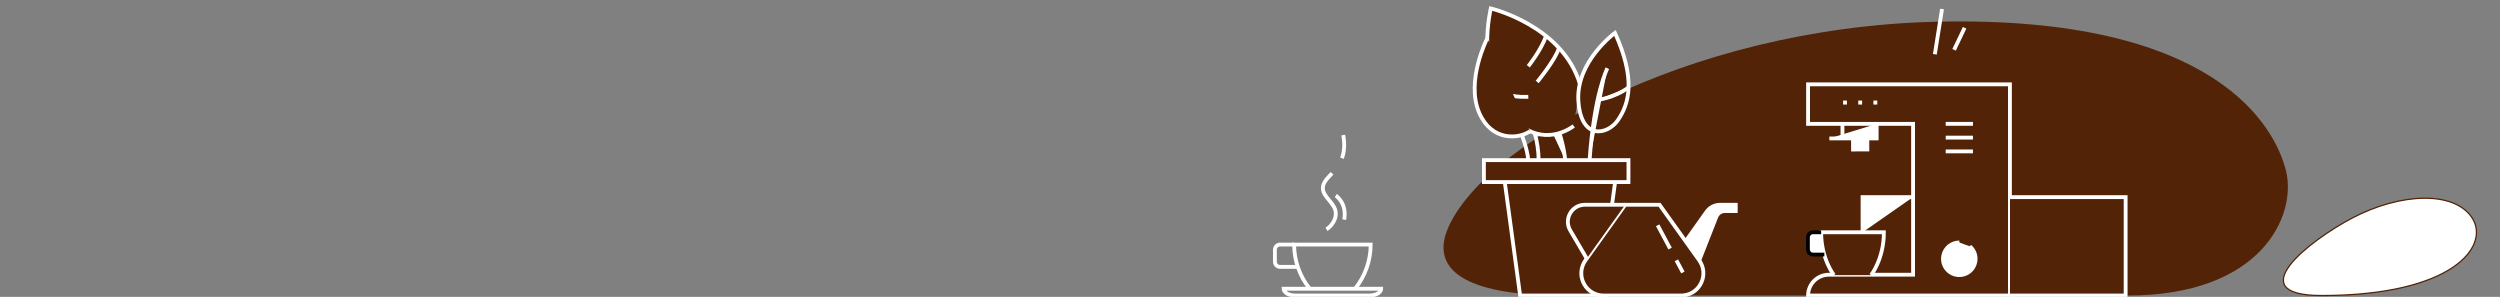 <?xml version="1.0" encoding="UTF-8"?> <svg xmlns="http://www.w3.org/2000/svg" viewBox="1023.82 2384.09 1952.36 231.82" width="1952.36" height="231.82" data-guides="{&quot;vertical&quot;:[],&quot;horizontal&quot;:[]}"><rect x="1023.82" y="2384.09" width="1952.36" height="231.82" fill="#808080" stroke="none"/><path fill="#522307" stroke="none" fill-opacity="1" stroke-width="1" stroke-opacity="1" color="rgb(51, 51, 51)" font-size-adjust="none" class="cls-1" id="tSvg176acc5926b" title="Path 1" d="M 2244.62 2614.88 C 2164.31 2614.88 2142.88 2592.95 2153.74 2564.45C 2178.05 2500.64 2337.74 2405.66 2536.39 2401.05C 2754.07 2396 2800.65 2483.1 2809.1 2517.71C 2817.55 2552.32 2790.1 2614.88 2685.43 2614.88C 2538.493 2614.88 2391.557 2614.88 2244.62 2614.88Z"></path><path fill="#ffffff" stroke="#522307" fill-opacity="1" stroke-width="1" stroke-opacity="1" color="rgb(51, 51, 51)" font-size-adjust="none" class="cls-1" id="tSvg4ae09e4cef" title="Path 2" d="M 2836.88 2614.88 C 2772.61 2614.88 2827.05 2572.12 2860.61 2554.45C 2898.37 2534.55 2940.69 2532.85 2954.53 2554.45C 2968.37 2576.05 2939.93 2614.88 2836.88 2614.88Z"></path><path fill="#522307" stroke="#ffffff" fill-opacity="1" stroke-width="3" stroke-opacity="1" color="rgb(51, 51, 51)" font-size-adjust="none" stroke-miterlimit="10" class="cls-2" id="tSvg1eaa09e319" title="Path 3" d="M 2435.82 2614.88 C 2488.367 2614.88 2540.913 2614.88 2593.46 2614.88C 2593.46 2559.903 2593.46 2504.927 2593.46 2449.95C 2540.913 2449.95 2488.367 2449.95 2435.82 2449.95C 2435.82 2460.237 2435.82 2470.523 2435.82 2480.81C 2463.153 2480.81 2490.487 2480.81 2517.82 2480.81C 2517.82 2520.08 2517.82 2559.35 2517.82 2598.62C 2495.92 2598.62 2474.02 2598.62 2452.12 2598.62C 2443.124 2598.598 2435.82 2605.884 2435.82 2614.88Z"></path><path fill="#522307" stroke="#ffffff" fill-opacity="1" stroke-width="3" stroke-opacity="1" color="rgb(51, 51, 51)" font-size-adjust="none" stroke-miterlimit="10" class="cls-2" id="tSvg58b1b9a2c9" title="Path 4" d="M 2593.5 2538.03 C 2623.607 2538.03 2653.713 2538.03 2683.82 2538.03C 2683.82 2563.647 2683.82 2589.263 2683.82 2614.88C 2653.713 2614.88 2623.607 2614.88 2593.5 2614.88"></path><path fill="#ffffff" stroke="#ffffff" fill-opacity="1" stroke-width="3" stroke-opacity="1" color="rgb(51, 51, 51)" font-size-adjust="none" stroke-miterlimit="10" class="cls-2" id="tSvg10c27c73200" title="Path 5" d="M 2517.76 2538.03 C 2504.633 2538.03 2491.507 2538.03 2478.38 2538.03C 2478.38 2547.183 2478.38 2556.337 2478.38 2565.49"></path><line color="rgb(51, 51, 51)" fill="#ffffff" font-size-adjust="none" stroke-miterlimit="10" stroke-width="3" stroke="#ffffff" class="cls-2" x1="2462.68" y1="2480.81" x2="2462.68" y2="2492.2" id="tSvg14f8c86e61f" title="Line 1" fill-opacity="1" stroke-opacity="1" style="transform-origin: 2462.68px 2486.51px;"></line><path fill="#ffffff" stroke="#ffffff" fill-opacity="1" stroke-width="3" stroke-opacity="1" color="rgb(51, 51, 51)" font-size-adjust="none" stroke-miterlimit="10" class="cls-2" id="tSvg10a4aaf26f5" title="Path 6" d="M 2489.38 2480.81 C 2489.38 2484.607 2489.38 2488.403 2489.38 2492.2C 2477.073 2492.2 2464.767 2492.2 2452.46 2492.2"></path><path fill="#ffffff" stroke="#ffffff" fill-opacity="1" stroke-width="3" stroke-opacity="1" color="rgb(51, 51, 51)" font-size-adjust="none" stroke-miterlimit="10" class="cls-2" id="tSvg6e53e5079f" title="Path 7" d="M 2470.9 2492.22 C 2470.913 2495.1 2470.927 2497.98 2470.94 2500.86C 2474.67 2500.843 2478.4 2500.827 2482.13 2500.81C 2482.117 2497.93 2482.103 2495.05 2482.09 2492.17"></path><line color="rgb(51, 51, 51)" fill="#ffffff" font-size-adjust="none" stroke-miterlimit="10" stroke-width="3" stroke="#ffffff" class="cls-2" x1="2464.67" y1="2462.62" x2="2464.67" y2="2465.74" id="tSvg1515ae68f10" title="Line 2" fill-opacity="1" stroke-opacity="1" style="transform-origin: 2464.67px 2464.18px;"></line><line color="rgb(51, 51, 51)" fill="#ffffff" font-size-adjust="none" stroke-miterlimit="10" stroke-width="3" stroke="#ffffff" class="cls-2" x1="2476.52" y1="2462.62" x2="2476.52" y2="2465.74" id="tSvg1e2747a9ce" title="Line 3" fill-opacity="1" stroke-opacity="1" style="transform-origin: 2476.52px 2464.18px;"></line><line color="rgb(51, 51, 51)" fill="#ffffff" font-size-adjust="none" stroke-miterlimit="10" stroke-width="3" stroke="#ffffff" class="cls-2" x1="2488.36" y1="2462.62" x2="2488.36" y2="2465.74" id="tSvg62b1a393a3" title="Line 4" fill-opacity="1" stroke-opacity="1" style="transform-origin: 2488.36px 2464.18px;"></line><line color="rgb(51, 51, 51)" fill="#ffffff" font-size-adjust="none" stroke-miterlimit="10" stroke-width="3" stroke="#ffffff" class="cls-2" x1="2543.31" y1="2480.81" x2="2564.59" y2="2480.81" id="tSvg13318a2994f" title="Line 5" fill-opacity="1" stroke-opacity="1" style="transform-origin: 2553.95px 2480.81px;"></line><line color="rgb(51, 51, 51)" fill="#ffffff" font-size-adjust="none" stroke-miterlimit="10" stroke-width="3" stroke="#ffffff" class="cls-2" x1="2543.31" y1="2491.56" x2="2564.59" y2="2491.56" id="tSvg1439a453f27" title="Line 6" fill-opacity="1" stroke-opacity="1" style="transform-origin: 2553.95px 2491.56px;"></line><line color="rgb(51, 51, 51)" fill="#ffffff" font-size-adjust="none" stroke-miterlimit="10" stroke-width="3" stroke="#ffffff" class="cls-2" x1="2543.31" y1="2502.32" x2="2564.59" y2="2502.32" id="tSvg9ad800b39b" title="Line 7" fill-opacity="1" stroke-opacity="1" style="transform-origin: 2553.95px 2502.32px;"></line><path fill="#ffffff" stroke="#ffffff" fill-opacity="1" stroke-width="3" stroke-opacity="1" color="rgb(51, 51, 51)" font-size-adjust="none" stroke-miterlimit="10" class="cls-2" id="tSvg143b4c865b1" title="Path 8" d="M 2562.13 2576.45 C 2569.628 2582.772 2567.47 2594.84 2558.247 2598.172C 2549.023 2601.504 2539.651 2593.602 2541.377 2583.948C 2542.465 2577.861 2547.767 2573.434 2553.95 2573.45"></path><line color="rgb(51, 51, 51)" fill="#ffffff" font-size-adjust="none" stroke-miterlimit="10" stroke-width="3" stroke="#ffffff" class="cls-2" x1="2540.44" y1="2391.12" x2="2534.82" y2="2426.48" id="tSvg1452983ed1a" title="Line 8" fill-opacity="1" stroke-opacity="1" style="transform-origin: 2537.63px 2408.8px;"></line><line color="rgb(51, 51, 51)" fill="#ffffff" font-size-adjust="none" stroke-miterlimit="10" stroke-width="3" stroke="#ffffff" class="cls-2" x1="2558.06" y1="2405.81" x2="2549.85" y2="2423" id="tSvgb3d595eb2b" title="Line 9" fill-opacity="1" stroke-opacity="1" style="transform-origin: 2553.95px 2414.4px;"></line><path fill="#522307" stroke="#ffffff" fill-opacity="1" stroke-width="3" stroke-opacity="1" color="rgb(51, 51, 51)" font-size-adjust="none" stroke-miterlimit="10" class="cls-2" id="tSvgeb81710a7c" title="Path 9" d="M 2485.03 2598.97 C 2485.03 2598.97 2495.03 2586.39 2495.03 2565.49C 2478.697 2565.49 2462.363 2565.49 2446.03 2565.49C 2446.03 2586.39 2456.03 2598.97 2456.03 2598.97"></path><path fill="#ffffff" stroke="rgb(0, 0, 0)" fill-opacity="1" stroke-width="3" stroke-opacity="1" color="rgb(51, 51, 51)" font-size-adjust="none" stroke-miterlimit="10" class="cls-2" id="tSvge593e8c029" title="Path 10" d="M 2446.03 2565.49 C 2443.917 2565.49 2441.803 2565.49 2439.69 2565.49C 2437.481 2565.49 2435.69 2567.281 2435.69 2569.49C 2435.69 2572.623 2435.69 2575.757 2435.69 2578.89C 2435.69 2581.099 2437.481 2582.89 2439.69 2582.89C 2442.64 2582.89 2445.59 2582.89 2448.54 2582.89"></path><path fill="none" stroke="#ffffff" fill-opacity="1" stroke-width="3" stroke-opacity="1" color="rgb(51, 51, 51)" font-size-adjust="none" stroke-miterlimit="10" class="cls-2" id="tSvg5be1b464fd" title="Path 11" d="M 2082.08 2609.56 C 2089.92 2599.778 2094.21 2587.626 2094.25 2575.09C 2074.317 2575.09 2054.383 2575.09 2034.45 2575.09C 2034.488 2587.629 2038.778 2599.785 2046.62 2609.57"></path><path fill="none" stroke="#ffffff" fill-opacity="1" stroke-width="3" stroke-opacity="1" color="rgb(51, 51, 51)" font-size-adjust="none" stroke-miterlimit="10" class="cls-2" id="tSvg19295eaa490" title="Path 12" d="M 2034.45 2575.09 C 2030.783 2575.09 2027.117 2575.09 2023.45 2575.09C 2021.241 2575.09 2019.45 2576.881 2019.45 2579.09C 2019.45 2582.223 2019.45 2585.357 2019.45 2588.49C 2019.45 2590.699 2021.241 2592.49 2023.45 2592.49C 2028.117 2592.49 2032.783 2592.49 2037.45 2592.49"></path><path fill="none" stroke="#ffffff" fill-opacity="1" stroke-width="3" stroke-opacity="1" color="rgb(51, 51, 51)" font-size-adjust="none" stroke-miterlimit="10" class="cls-2" id="tSvg13f70fee1b1" title="Path 13" d="M 2071.82 2507.64 C 2073.52 2503.01 2074.21 2497.2 2072.82 2489.56"></path><path fill="none" stroke="#ffffff" fill-opacity="1" stroke-width="3" stroke-opacity="1" color="rgb(51, 51, 51)" font-size-adjust="none" stroke-miterlimit="10" class="cls-2" id="tSvg193da3bf2f5" title="Path 14" d="M 2059.73 2563.21 C 2059.73 2563.21 2066.99 2558.79 2066.99 2550.82C 2066.99 2542.85 2056.87 2538.25 2056.9 2530.99C 2056.9 2526.75 2060.13 2523.63 2064.07 2519.39"></path><path fill="none" stroke="#ffffff" fill-opacity="1" stroke-width="3" stroke-opacity="1" color="rgb(51, 51, 51)" font-size-adjust="none" stroke-miterlimit="10" class="cls-2" id="tSvgc7dfdf511d" title="Path 15" d="M 2066.99 2536.83 C 2066.99 2536.83 2075.89 2542.5 2073.57 2555.6"></path><path fill="none" stroke="#ffffff" fill-opacity="1" stroke-width="3" stroke-opacity="1" color="rgb(51, 51, 51)" font-size-adjust="none" stroke-miterlimit="10" class="cls-2" id="tSvg15e3fad665d" title="Path 16" d="M 2092.48 2614.88 C 2073.727 2614.88 2054.973 2614.88 2036.22 2614.88C 2026.22 2614.88 2026.22 2609.56 2026.22 2609.56C 2051.64 2609.56 2077.06 2609.56 2102.48 2609.56C 2102.48 2609.56 2102.48 2614.88 2092.48 2614.88Z"></path><path fill="#522307" stroke="#ffffff" fill-opacity="1" stroke-width="3" stroke-opacity="1" color="rgb(51, 51, 51)" font-size-adjust="none" stroke-miterlimit="10" class="cls-2" id="tSvg39a5c4ef9b" title="Path 17" d="M 2279.99 2614.88 C 2256.98 2614.88 2233.97 2614.88 2210.96 2614.88C 2206.96 2585.343 2202.96 2555.807 2198.96 2526.27"></path><line color="rgb(51, 51, 51)" fill="#ffffff" font-size-adjust="none" stroke-miterlimit="10" stroke-width="3" stroke="#ffffff" class="cls-2" x1="2285.13" y1="2526.27" x2="2280.32" y2="2561.74" id="tSvg14047790581" title="Line 10" fill-opacity="1" stroke-opacity="1" style="transform-origin: 2282.73px 2544.01px;"></line><path fill="#522307" stroke="#ffffff" fill-opacity="1" stroke-width="3" stroke-opacity="1" color="rgb(51, 51, 51)" font-size-adjust="none" stroke-miterlimit="10" class="cls-2" x="1158.85" y="125.05" width="112.89" height="17.13" rx="2.66" id="tSvg12ed62950b5" title="Rectangle 1" d="M 2182.67 2509.14 C 2220.3 2509.14 2257.93 2509.14 2295.56 2509.14C 2295.56 2514.85 2295.56 2520.56 2295.56 2526.27C 2257.93 2526.27 2220.3 2526.27 2182.67 2526.27C 2182.67 2520.56 2182.67 2514.85 2182.67 2509.14Z"></path><path fill="#ffffff" stroke="#ffffff" fill-opacity="1" stroke-width="3" stroke-opacity="1" color="rgb(51, 51, 51)" font-size-adjust="none" stroke-miterlimit="10" class="cls-2" id="tSvga92eb590f8" title="Path 18" d="M 2198.46 2406.95 C 2198.46 2406.95 2241.98 2465.64 2246.19 2509.14"></path><path fill="#522307" stroke="#ffffff" fill-opacity="1" stroke-width="3" stroke-opacity="1" color="rgb(51, 51, 51)" font-size-adjust="none" stroke-miterlimit="10" class="cls-2" id="tSvgd36791db84" title="Path 19" d="M 2252.82 2482.48 C 2242.89 2489.68 2220.92 2497.77 2200.96 2471.24C 2176.25 2438.39 2188.04 2390.67 2188.04 2390.67C 2188.04 2390.67 2243.91 2403.93 2257.67 2449.8"></path><path fill="#ffffff" stroke="#ffffff" fill-opacity="1" stroke-width="3" stroke-opacity="1" color="rgb(51, 51, 51)" font-size-adjust="none" stroke-miterlimit="10" class="cls-2" id="tSvg2e3ed8b830" title="Path 20" d="M 2217.33 2435.83 C 2217.33 2435.83 2227.2 2423.59 2231.22 2412.18"></path><path fill="#ffffff" stroke="#ffffff" fill-opacity="1" stroke-width="3" stroke-opacity="1" color="rgb(51, 51, 51)" font-size-adjust="none" stroke-miterlimit="10" class="cls-2" id="tSvg1573b26d62c" title="Path 21" d="M 2224.27 2448.09 C 2224.27 2448.09 2239.1 2430.09 2241.27 2421.43"></path><path fill="#ffffff" stroke="#ffffff" fill-opacity="1" stroke-width="3" stroke-opacity="1" color="rgb(51, 51, 51)" font-size-adjust="none" stroke-miterlimit="10" class="cls-2" id="tSvg3de38006bf" title="Path 22" d="M 2192.14 2455.58 C 2192.14 2455.58 2201.38 2460.29 2217.33 2459.73"></path><path fill="#522307" stroke="#ffffff" fill-opacity="1" stroke-width="3" stroke-opacity="1" color="rgb(51, 51, 51)" font-size-adjust="none" stroke-miterlimit="10" class="cls-2" id="tSvg18937b972c4" title="Path 23" d="M 2185.31 2413.95 C 2185.31 2413.95 2168.14 2447.33 2179.09 2472.36C 2188.92 2494.82 2210.09 2492.6 2218.73 2486.55"></path><path fill="#ffffff" stroke="#ffffff" fill-opacity="1" stroke-width="3" stroke-opacity="1" color="rgb(51, 51, 51)" font-size-adjust="none" stroke-miterlimit="10" class="cls-2" id="tSvg516d8c7708" title="Path 24" d="M 2212.28 2489.54 C 2212.28 2489.54 2216.67 2500.54 2217.28 2509.14"></path><path fill="#ffffff" stroke="#ffffff" fill-opacity="1" stroke-width="3" stroke-opacity="1" color="rgb(51, 51, 51)" font-size-adjust="none" stroke-miterlimit="10" class="cls-2" id="tSvg120dbf2dd78" title="Path 25" d="M 2222.32 2487.97 C 2224.293 2494.856 2225.332 2501.977 2225.41 2509.14"></path><path fill="#522307" stroke="#ffffff" fill-opacity="1" stroke-width="3" stroke-opacity="1" color="rgb(51, 51, 51)" font-size-adjust="none" stroke-miterlimit="10" class="cls-2" id="tSvg1769a256487" title="Path 26" d="M 2285.01 2409.77 C 2285.01 2409.77 2254.35 2432.24 2256.45 2463.09C 2258.55 2493.94 2279.3 2489.55 2287.29 2477.95C 2296.41 2464.71 2301.19 2445.57 2285.01 2409.77Z"></path><path fill="#ffffff" stroke="#ffffff" fill-opacity="1" stroke-width="3" stroke-opacity="1" color="rgb(51, 51, 51)" font-size-adjust="none" stroke-miterlimit="10" class="cls-2" id="tSvg36276bbba9" title="Path 27" d="M 2279.11 2437.38 C 2279.11 2437.38 2268.82 2456.76 2265.21 2509.14"></path><path fill="#ffffff" stroke="#ffffff" fill-opacity="1" stroke-width="3" stroke-opacity="1" color="rgb(51, 51, 51)" font-size-adjust="none" stroke-miterlimit="10" class="cls-2" id="tSvga0faa9ad7c" title="Path 28" d="M 2271.48 2462.09 C 2271.48 2462.09 2284.8 2460.55 2295.66 2452.3"></path><path fill="#522307" stroke="#ffffff" fill-opacity="1" stroke-width="3" stroke-opacity="1" color="rgb(51, 51, 51)" font-size-adjust="none" stroke-miterlimit="10" class="cls-2" id="tSvg18239f05a06" title="Path 29" d="M 2261.99 2587.38 C 2272.323 2572.92 2282.657 2558.46 2292.99 2544C 2301.933 2544 2310.877 2544 2319.82 2544C 2330.153 2558.46 2340.487 2572.92 2350.82 2587.38C 2358.603 2598.272 2351.676 2613.505 2338.352 2614.799C 2337.793 2614.853 2337.232 2614.88 2336.67 2614.88C 2316.51 2614.88 2296.35 2614.88 2276.19 2614.88C 2262.803 2614.919 2254.394 2600.452 2261.054 2588.839C 2261.341 2588.337 2261.654 2587.851 2261.99 2587.38Z"></path><path fill="#522307" stroke="#ffffff" fill-opacity="1" stroke-width="3" stroke-opacity="1" color="rgb(51, 51, 51)" font-size-adjust="none" stroke-miterlimit="10" class="cls-2" id="tSvg110f61cfa30" title="Path 30" d="M 2292.99 2544 C 2282.503 2544 2272.017 2544 2261.53 2544C 2251.315 2543.99 2244.919 2555.042 2250.018 2563.894C 2250.039 2563.929 2250.059 2563.965 2250.08 2564C 2254.38 2571.333 2258.68 2578.667 2262.98 2586"></path><path fill="#ffffff" stroke="#ffffff" fill-opacity="1" stroke-width="3" stroke-opacity="1" color="rgb(51, 51, 51)" font-size-adjust="none" stroke-miterlimit="10" class="cls-2" id="tSvg17f0dc03642" title="Path 31" d="M 2340.17 2572.55 C 2345.64 2564.85 2351.11 2557.15 2356.58 2549.45C 2359.006 2546.032 2362.938 2544.001 2367.13 2544C 2371.2 2544 2375.27 2544 2379.34 2544C 2379.34 2545.643 2379.34 2547.287 2379.34 2548.93C 2376.5 2548.93 2373.66 2548.93 2370.82 2548.93C 2367.86 2548.927 2365.204 2550.748 2364.14 2553.51C 2359.7 2564.8 2355.26 2576.09 2350.82 2587.38"></path><line color="rgb(51, 51, 51)" fill="#ffffff" font-size-adjust="none" stroke-miterlimit="10" stroke-width="3" stroke="#ffffff" class="cls-2" x1="2332.99" y1="2587.38" x2="2338.07" y2="2596.88" id="tSvg2adf3ceb0" title="Line 11" fill-opacity="1" stroke-opacity="1" style="transform-origin: 2335.53px 2592.13px;"></line><line color="rgb(51, 51, 51)" fill="#ffffff" font-size-adjust="none" stroke-miterlimit="10" stroke-width="3" stroke="#ffffff" class="cls-2" x1="2318.36" y1="2560.02" x2="2328.09" y2="2578.22" id="tSvgae6a247ee1" title="Line 12" fill-opacity="1" stroke-opacity="1" style="transform-origin: 2323.23px 2569.12px;"></line><defs></defs></svg> 